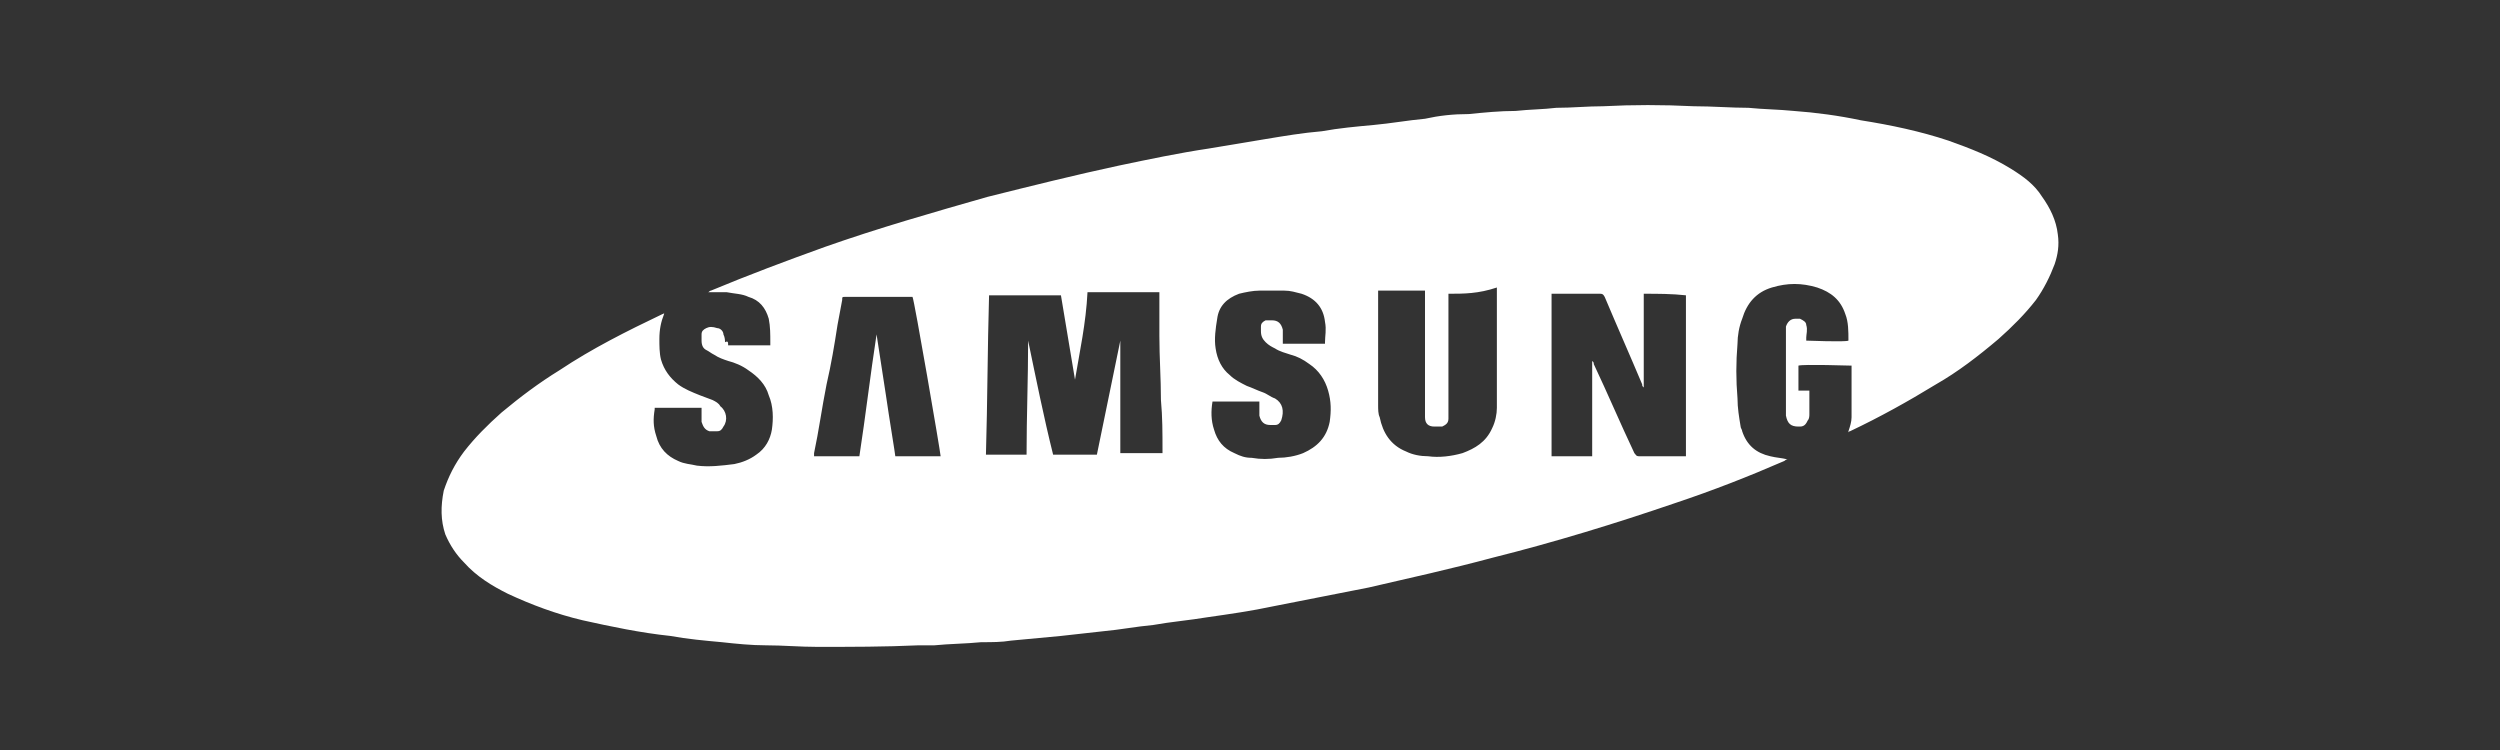 <?xml version="1.0" encoding="utf-8"?>
<!-- Generator: Adobe Illustrator 21.1.0, SVG Export Plug-In . SVG Version: 6.00 Build 0)  -->
<svg version="1.1" id="Layer_1" xmlns="http://www.w3.org/2000/svg" xmlns:xlink="http://www.w3.org/1999/xlink" x="0px" y="0px"
	 viewBox="0 0 160 48" style="enable-background:new 0 0 160 48;" xml:space="preserve">
<rect x="0" y="0" width="160" height="48" fill="#333333" stroke="none"/>
<style type="text/css">
	.st0{fill:#FFFFFF;}
</style>
<g id="gjvtg0_2_">
	<g>
		<path class="st0" d="M46.6,22.1c0.9,0,1.8,0,2.7,0c0-0.1,0-0.1,0-0.2c0-0.5,0-1-0.1-1.5c-0.2-0.7-0.6-1.2-1.3-1.4
			c-0.4-0.2-0.9-0.2-1.4-0.3c-0.4,0-0.8,0-1.2,0c0.1,0,0.1-0.1,0.2-0.1c2.4-1,4.8-1.9,7.3-2.8c3.4-1.2,6.9-2.2,10.4-3.2
			c2.8-0.7,5.6-1.4,8.4-2c1.9-0.4,3.8-0.8,5.8-1.1c1.2-0.2,2.4-0.4,3.6-0.6c1.2-0.2,2.4-0.4,3.6-0.5c1.1-0.2,2.2-0.3,3.3-0.4
			c1.1-0.1,2.2-0.3,3.3-0.4C92.1,7.4,93,7.3,94,7.3c1-0.1,2-0.2,3-0.2C97.9,7,98.8,7,99.6,6.9c1,0,2-0.1,3-0.1
			c1.9-0.1,3.8-0.1,5.8,0c1.2,0,2.4,0.1,3.5,0.1c1,0.1,1.9,0.1,2.9,0.2c1.4,0.1,2.9,0.3,4.3,0.6c1.9,0.3,3.8,0.7,5.6,1.3
			c1.4,0.5,2.7,1,4,1.8c0.8,0.5,1.5,1,2,1.8c0.5,0.7,0.9,1.5,1,2.4c0.1,0.7,0,1.3-0.2,1.9c-0.3,0.8-0.7,1.6-1.2,2.3
			c-0.7,0.9-1.5,1.7-2.4,2.5c-1.3,1.1-2.6,2.1-4,2.9c-1.8,1.1-3.6,2.1-5.5,3c0,0-0.1,0-0.1,0.1c0-0.1,0-0.1,0-0.1
			c0.1-0.3,0.2-0.6,0.2-0.9c0-1,0-2,0-3.1c0-0.1,0-0.1,0-0.2c-0.1,0-3.1-0.1-3.4,0c0,0.1,0,1.4,0,1.6c0.2,0,0.4,0,0.7,0
			c0,0.1,0,0.1,0,0.2c0,0.4,0,0.9,0,1.3c0,0.1,0,0.3-0.1,0.4c-0.1,0.2-0.2,0.4-0.5,0.4h-0.1c-0.5,0-0.7-0.2-0.8-0.7
			c0-0.1,0-0.2,0-0.3c0-1.6,0-3.2,0-4.8c0-0.2,0-0.4,0-0.6c0.1-0.3,0.3-0.5,0.6-0.5c0.1,0,0.2,0,0.3,0c0.2,0.1,0.4,0.2,0.4,0.4
			c0.1,0.3,0,0.6,0,0.8c0,0.1,0,0.1,0,0.2c0.1,0,2.5,0.1,2.7,0l0,0c0-0.6,0-1.2-0.2-1.7c-0.3-0.9-0.9-1.4-1.8-1.7
			c-1-0.3-1.9-0.3-2.9,0s-1.6,1-1.9,2c-0.2,0.5-0.3,1.1-0.3,1.6c-0.1,1.2-0.1,2.3,0,3.5c0,0.6,0.1,1.2,0.2,1.8
			c0,0.1,0.1,0.2,0.1,0.3c0.3,0.9,0.9,1.4,1.8,1.6c0.4,0.1,0.7,0.1,1.1,0.2c-0.1,0-0.2,0.1-0.2,0.1c-2.3,1-4.6,1.9-7,2.7
			c-3.8,1.3-7.7,2.5-11.7,3.5c-2.6,0.7-5.3,1.3-7.9,1.9c-2,0.4-4.1,0.8-6.1,1.2c-1.4,0.3-2.8,0.5-4.2,0.7c-1.2,0.2-2.4,0.3-3.5,0.5
			c-1.1,0.1-2.1,0.3-3.2,0.4c-0.9,0.1-1.8,0.2-2.7,0.3c-1.1,0.1-2.1,0.2-3.2,0.3c-0.6,0.1-1.2,0.1-1.9,0.1c-1,0.1-2,0.1-3,0.2
			c-0.3,0-0.7,0-1,0c-2.2,0.1-4.3,0.1-6.5,0.1c-1.1,0-2.2-0.1-3.3-0.1c-0.9,0-1.9-0.1-2.8-0.2c-1.1-0.1-2.2-0.2-3.3-0.4
			c-1.9-0.2-3.8-0.6-5.6-1c-1.7-0.4-3.3-1-4.8-1.7c-1-0.5-2-1.1-2.8-2c-0.5-0.5-0.9-1.1-1.2-1.8c-0.3-0.9-0.3-1.8-0.1-2.8
			c0.3-0.9,0.7-1.7,1.3-2.5c0.7-0.9,1.5-1.7,2.4-2.5c1.2-1,2.4-1.9,3.7-2.7c2.1-1.4,4.3-2.5,6.6-3.6c0,0,0.1,0,0.1-0.1
			c0,0,0,0,0,0.1c-0.2,0.5-0.3,1-0.3,1.6c0,0.4,0,0.9,0.1,1.3c0.2,0.7,0.6,1.2,1.1,1.6c0.4,0.3,0.9,0.5,1.4,0.7
			c0.3,0.1,0.5,0.2,0.8,0.3c0.2,0.1,0.4,0.2,0.5,0.4c0.4,0.3,0.5,0.9,0.2,1.3c-0.1,0.2-0.2,0.3-0.4,0.3s-0.3,0-0.5,0
			c-0.3-0.1-0.4-0.3-0.5-0.6c0-0.2,0-0.5,0-0.7c0-0.1,0-0.1,0-0.2c-1,0-2,0-3,0c0,0,0,0,0,0.1c-0.1,0.6-0.1,1.1,0.1,1.7
			c0.2,0.8,0.7,1.3,1.4,1.6c0.4,0.2,0.8,0.2,1.2,0.3c0.8,0.1,1.6,0,2.4-0.1c0.5-0.1,1-0.3,1.4-0.6c0.6-0.4,0.9-1,1-1.6
			c0.1-0.7,0.1-1.5-0.2-2.2c-0.2-0.7-0.7-1.2-1.3-1.6c-0.4-0.3-0.9-0.5-1.3-0.6c-0.3-0.1-0.6-0.2-0.9-0.4c-0.2-0.1-0.3-0.2-0.5-0.3
			c-0.2-0.1-0.3-0.3-0.3-0.6c0-0.1,0-0.3,0-0.4c0-0.2,0.1-0.3,0.3-0.4s0.4-0.1,0.7,0c0.2,0,0.4,0.2,0.4,0.4c0.1,0.2,0.1,0.4,0.1,0.5
			C46.6,21.8,46.6,21.9,46.6,22.1z M68.8,24.3c-0.3-1.8-0.6-3.6-0.9-5.4c-0.3,0-4.4,0-4.6,0c-0.1,3.4-0.1,6.8-0.2,10.2
			c0.9,0,1.7,0,2.6,0c0-2.4,0.1-4.9,0.1-7.3l0,0c0.5,2.4,1,4.9,1.6,7.3c0.9,0,1.8,0,2.8,0c0.5-2.4,1-4.9,1.5-7.3l0,0
			c0,0.1,0,0.2,0,0.2c0,1.4,0,2.9,0,4.3c0,0.8,0,1.7,0,2.5c0,0.1,0,0.1,0,0.2c0.3,0,2.6,0,2.7,0c0-0.1,0-0.1,0-0.2
			c0-1.1,0-2.1-0.1-3.2c0-1.4-0.1-2.7-0.1-4.1c0-0.8,0-1.7,0-2.5c0-0.1,0-0.2,0-0.3c-0.2,0-4.4,0-4.6,0
			C69.5,20.7,69.1,22.5,68.8,24.3z M105.2,18.8c0,2,0,4,0,6c-0.1-0.1-0.1-0.1-0.1-0.2c-0.8-1.9-1.6-3.7-2.4-5.6
			c-0.1-0.2-0.2-0.2-0.3-0.2c-1,0-2,0-2.9,0c-0.1,0-0.1,0-0.2,0c0,0.1,0,0.2,0,0.3c0,1.6,0,3.2,0,4.8c0,1.7,0,3.3,0,5
			c0,0.1,0,0.2,0,0.3c0.9,0,1.8,0,2.6,0c0-0.1,0-0.2,0-0.3c0-1.9,0-3.7,0-5.6c0-0.1,0-0.1,0-0.2c0.1,0.1,0.1,0.1,0.1,0.2
			c0.9,1.9,1.7,3.8,2.6,5.7c0.1,0.1,0.1,0.2,0.3,0.2c0.9,0,1.9,0,2.8,0c0.1,0,0.1,0,0.2,0c0-3.4,0-6.9,0-10.3
			C107,18.8,106.1,18.8,105.2,18.8z M92.7,18.8c0,0.1,0,0.2,0,0.3c0,2.4,0,4.8,0,7.2c0,0.2,0,0.4,0,0.5c0,0.3-0.2,0.4-0.4,0.5
			c-0.2,0-0.3,0-0.5,0c-0.4,0-0.6-0.2-0.6-0.6c0-0.1,0-0.1,0-0.2c0-0.2,0-0.3,0-0.5c0-2.4,0-4.7,0-7.1c0-0.1,0-0.2,0-0.3
			c-1,0-2,0-3,0c0,0.1,0,0.2,0,0.3c0,2.3,0,4.7,0,7c0,0.3,0,0.6,0.1,0.8c0.2,1,0.7,1.8,1.7,2.2c0.4,0.2,0.9,0.3,1.4,0.3
			c0.7,0.1,1.5,0,2.2-0.2c0.8-0.3,1.5-0.7,1.9-1.6c0.2-0.4,0.3-0.9,0.3-1.3c0-0.1,0-0.2,0-0.3c0-2.4,0-4.7,0-7.1c0-0.1,0-0.2,0-0.3
			C94.6,18.8,93.7,18.8,92.7,18.8z M84.8,22v-0.1c0-0.4,0.1-0.8,0-1.3c-0.1-0.9-0.6-1.5-1.5-1.8c-0.4-0.1-0.7-0.2-1.1-0.2
			c-0.5,0-1.1,0-1.6,0c-0.4,0-0.9,0.1-1.3,0.2c-0.8,0.3-1.3,0.8-1.4,1.6c-0.1,0.6-0.2,1.3-0.1,1.9c0.1,0.7,0.4,1.3,0.9,1.7
			c0.3,0.3,0.7,0.5,1.1,0.7c0.3,0.1,0.7,0.3,1,0.4s0.5,0.3,0.8,0.4c0.5,0.3,0.6,0.8,0.4,1.4c-0.1,0.2-0.2,0.3-0.4,0.3
			c-0.1,0-0.2,0-0.3,0c-0.4,0-0.6-0.2-0.7-0.6c0-0.2,0-0.4,0-0.7c0-0.1,0-0.1,0-0.2c-0.2,0-2.8,0-3,0c-0.1,0.6-0.1,1.2,0.1,1.8
			c0.2,0.7,0.6,1.2,1.3,1.5c0.4,0.2,0.7,0.3,1.1,0.3c0.6,0.1,1.1,0.1,1.7,0c0.5,0,1.1-0.1,1.6-0.3c0.9-0.4,1.5-1,1.7-2
			c0.1-0.7,0.1-1.3-0.1-2s-0.6-1.3-1.2-1.7c-0.4-0.3-0.8-0.5-1.2-0.6c-0.3-0.1-0.7-0.2-1-0.4c-0.2-0.1-0.4-0.2-0.6-0.4
			c-0.2-0.2-0.3-0.4-0.3-0.7c0-0.1,0-0.2,0-0.3c0-0.2,0.1-0.3,0.3-0.4c0.1,0,0.3,0,0.4,0c0.4,0,0.6,0.2,0.7,0.6c0,0.2,0,0.4,0,0.7
			c0,0.1,0,0.1,0,0.2C83,22,83.9,22,84.8,22z M60.2,29.2c0-0.2-1.7-10.1-1.8-10.2h-0.1c-1.4,0-2.8,0-4.2,0c-0.2,0-0.2,0-0.2,0.2
			c-0.1,0.5-0.2,1.1-0.3,1.6c-0.2,1.3-0.4,2.5-0.7,3.8c-0.3,1.5-0.5,3-0.8,4.4c0,0.1,0,0.1,0,0.2c1,0,1.9,0,2.9,0
			c0.4-2.6,0.7-5.2,1.1-7.8c0.2,1.3,0.4,2.6,0.6,3.9c0.2,1.4,0.6,3.8,0.6,3.9C57.7,29.2,60.1,29.2,60.2,29.2z"/>
	</g>
</g>
</svg>
